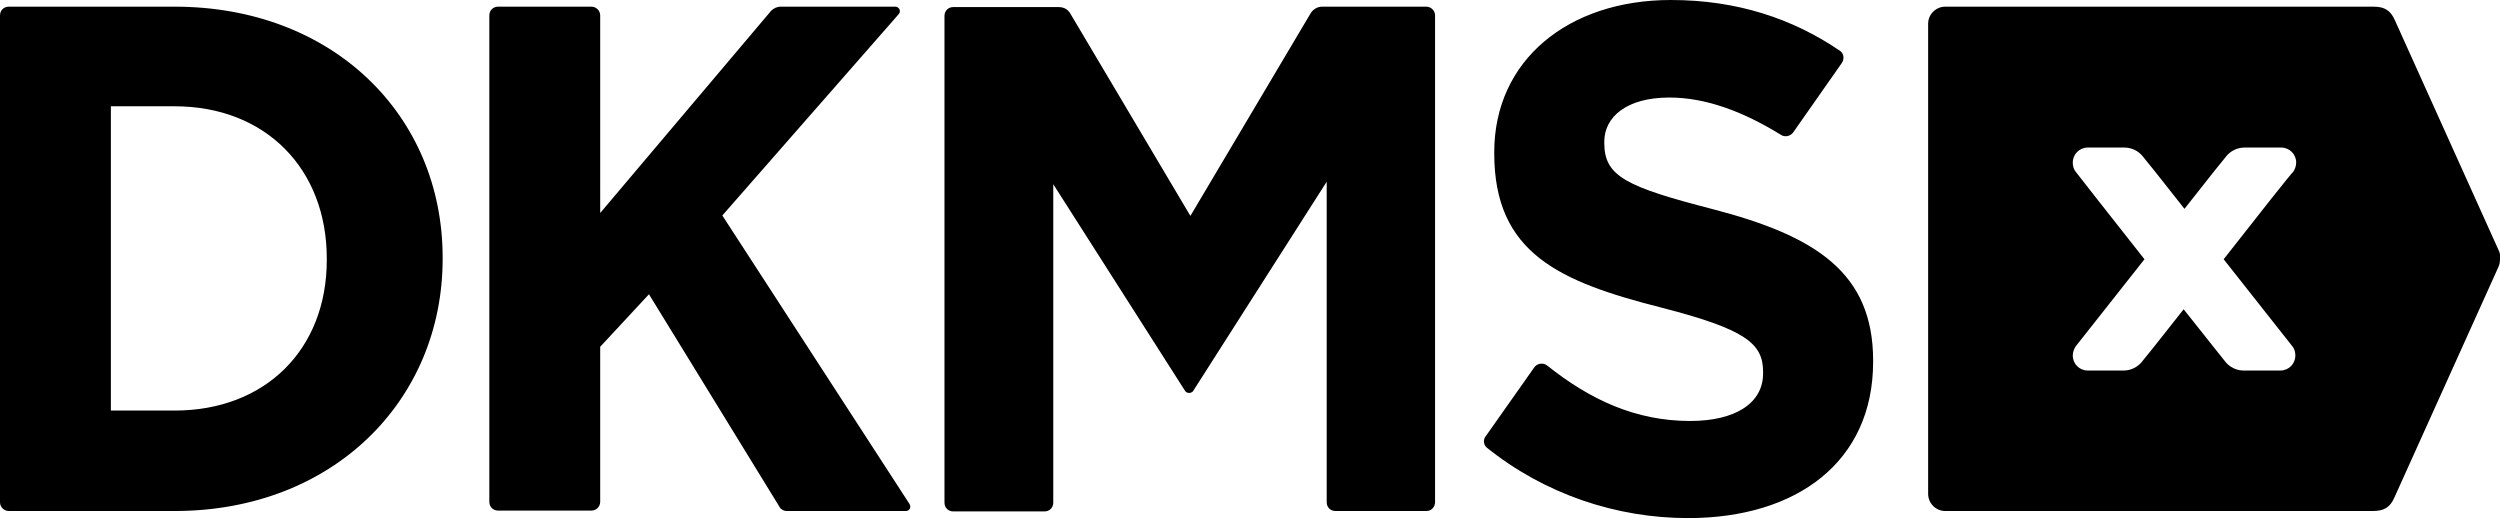 <?xml version="1.0" encoding="utf-8"?>
<!-- Generator: Adobe Illustrator 25.1.0, SVG Export Plug-In . SVG Version: 6.00 Build 0)  -->
<svg version="1.1" id="layer" xmlns="http://www.w3.org/2000/svg" xmlns:xlink="http://www.w3.org/1999/xlink" x="0px" y="0px"
	 viewBox="0 0 599.8 124.3" style="enable-background:new 0 0 599.8 124.3;" xml:space="preserve">
<path d="M599.5,60.1L574.6,4.9c-1-2.3-2.4-3.3-5.1-3.3H466.7c-2.2,0-4.1,1.8-4.1,4.1v112.8c0,2.2,1.8,4.1,4.1,4.1h102.6
	c2.7,0,4.1-0.9,5.1-3.1l25-55.4c0.3-0.6,0.4-1.3,0.4-2C599.9,61.4,599.8,60.7,599.5,60.1 M533.5,62.2c8.3,10.5,16.2,20.5,16.5,20.9
	c0.5,0.6,0.7,1.4,0.7,2.2c0,2-1.6,3.6-3.6,3.6h-8.8c-1.7,0-3.3-0.8-4.3-2c-0.3-0.3-4.5-5.7-10.1-12.7c-5.5,7-9.8,12.4-10.1,12.7
	c-1,1.2-2.6,2-4.3,2h-8.6c-2,0-3.6-1.6-3.6-3.6c0-0.8,0.3-1.6,0.7-2.2c0.3-0.4,8.2-10.4,16.5-20.9c-8.3-10.5-16.2-20.6-16.5-21
	c-0.5-0.6-0.7-1.4-0.7-2.2c0-2,1.6-3.6,3.6-3.6h8.8c1.7,0,3.3,0.8,4.3,2c0.3,0.3,4.6,5.7,10.1,12.7c5.5-7,9.8-12.4,10.1-12.7
	c1-1.2,2.6-2,4.3-2h8.8c2,0,3.6,1.6,3.6,3.6c0,0.8-0.3,1.6-0.7,2.2C549.7,41.6,541.8,51.6,533.5,62.2 M449.4,86.8v-0.3
	c0-21.1-13.8-29.9-38.4-36.3c-20.9-5.4-26.1-7.9-26.1-15.9V34c0-5.9,5.3-10.6,15.6-10.6c8.7,0,17.6,3.3,26.7,8.9l0,0
	c1,0.7,2.3,0.4,3-0.5l0,0l11.7-16.7c0.6-0.9,0.5-2.1-0.3-2.8C430.1,4.4,416.6,0,400.9,0c-24.7,0-42.4,14.5-42.4,36.5v0.3
	c0,24,15.7,30.8,40.1,37C418.8,79,423,82.4,423,89.2v0.4c0,7.1-6.6,11.4-17.5,11.4c-13.1,0-24-5.1-34.3-13.3l0,0
	c-0.9-0.7-2.2-0.6-3,0.3l-11.7,16.6l0,0c-0.7,0.8-0.6,2,0.1,2.7c14,11.3,31.3,17,48.4,17C431.1,124.3,449.4,110.8,449.4,86.8
	 M344.3,120.5L344.3,120.5V3.7l0,0c0-1.2-1-2.1-2.1-2.1h-25c-1.1,0-2.1,0.6-2.7,1.5l0,0l-28.9,48.7L256.7,3.1
	c-0.6-0.9-1.5-1.4-2.7-1.4h-25.3c-1.2,0-2.1,0.9-2.1,2.1c0,0,0,0,0,0.1v116.7c0,1.2,0.9,2.1,2.1,2.1h21.9c1.2,0,2.1-0.9,2.1-2.1
	V44.2l31.7,49.7c0.5,0.5,1.3,0.5,1.8,0l32.1-50.3v76.9c0,1.2,0.9,2.1,2.1,2.1h21.9C343.4,122.6,344.3,121.6,344.3,120.5
	 M218.4,121.5c0-0.2-0.1-0.4-0.2-0.6l-44.9-69.2l42.4-48.4l0,0c0.1-0.2,0.2-0.4,0.2-0.6c0-0.6-0.5-1.1-1.1-1.1l0,0h-27.5
	c-0.9,0-1.7,0.4-2.3,1l-41,48.5V3.8V3.7c0-1.2-1-2.1-2.1-2.1h-22.4c-1.2,0-2.1,0.9-2.1,2.1l0,0v116.7l0,0c0,1.2,0.9,2.1,2.1,2.1
	h22.4c1.2,0,2.1-1,2.1-2.1l0,0V85.6v-2.4l11.7-12.6l31.5,51.3l0,0c0.4,0.4,0.9,0.7,1.5,0.7h28.6C218,122.6,218.4,122.1,218.4,121.5
	 M106.2,62.1v-0.3c0-34.1-26.3-60.2-64.3-60.2H2.1C0.9,1.6,0,2.5,0,3.7v116.8l0,0c0,1.2,1,2.1,2.1,2.1l0,0h39.8
	C79.9,122.6,106.2,96.1,106.2,62.1 M78.4,62.4c0,21.4-14.7,36.1-36.5,36.1H26.6v-73h15.3c21.8,0,36.5,15,36.5,36.5V62.4z"/>
</svg>
